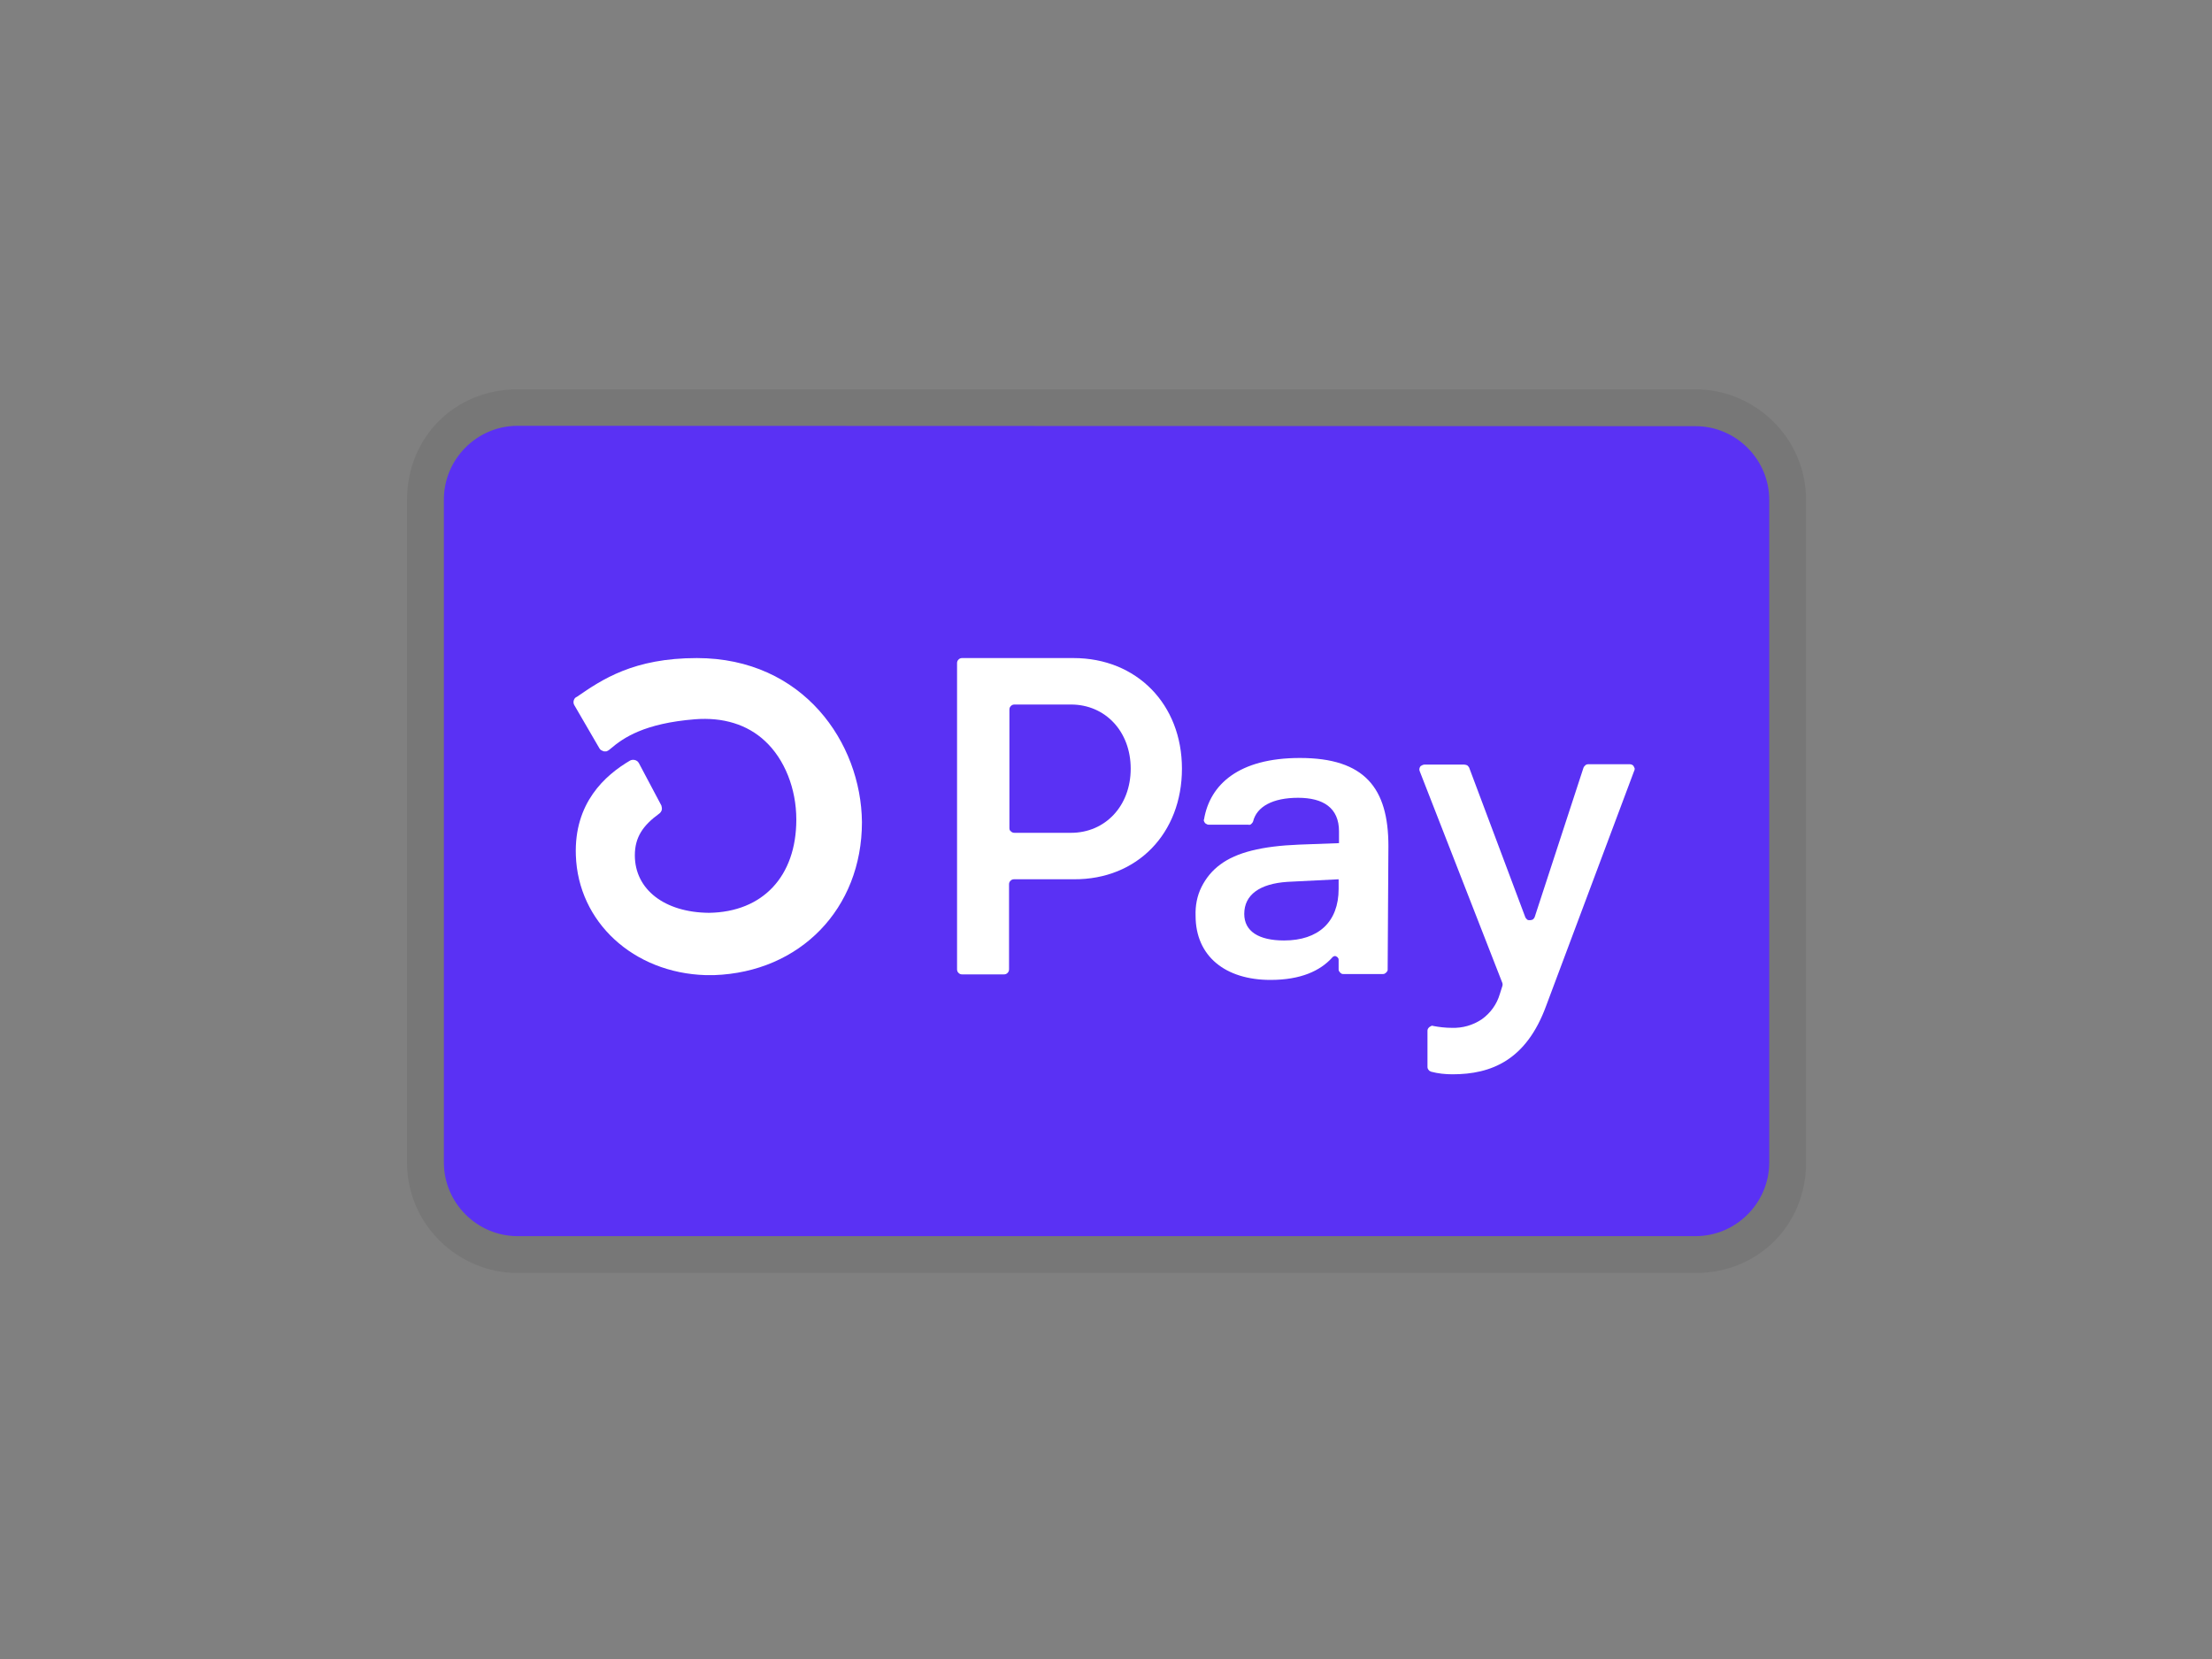 <?xml version="1.0" encoding="UTF-8"?>
<!-- Generator: Adobe Illustrator 27.8.0, SVG Export Plug-In . SVG Version: 6.00 Build 0)  -->
<svg xmlns="http://www.w3.org/2000/svg" xmlns:xlink="http://www.w3.org/1999/xlink" version="1.1" x="0px" y="0px" viewBox="0 0 600 450" style="enable-background:new 0 0 600 450;" xml:space="preserve">
<rect x="0" y="0" width="600" height="450" fill="#808080" stroke="none"/>
<style type="text/css">
	.st0{opacity:7.000000e-02;fill:#010202;enable-background:new    ;}
	.st1{fill:#5A31F4;}
	.st2{display:none;}
	.st3{display:inline;}
	.st4{fill:#286CB4;}
	.st5{fill:#FFFFFF;}
	.st6{fill:#0E4595;}
	.st7{display:inline;fill:#0E4595;}
	.st8{display:inline;fill:#F2AE14;}
	.st9{display:inline;fill:#0079BE;}
	.st10{display:inline;fill:#FFFFFF;}
	.st11{display:inline;fill-rule:evenodd;clip-rule:evenodd;}
	.st12{display:inline;fill-rule:evenodd;clip-rule:evenodd;fill:#F47216;}
	.st13{fill:#5F6368;}
	.st14{fill:#4285F4;}
	.st15{fill:#34A853;}
	.st16{fill:#FBBC04;}
	.st17{fill:#EA4335;}
	.st18{display:inline;fill:#D9222A;}
	.st19{display:inline;fill:#0097D0;}
	.st20{display:inline;fill:#EE9F2D;}
</style>
<g id="Boarder">
	<path class="st0" d="M459.9,105.6H140.4c-17,0-30,13-30,30v179.7c0,17,14,30,30,30h319.5c17,0,30-13,30-30V135.5   C489.8,118.5,475.8,105.6,459.9,105.6z"></path>
</g>
<g id="White_Card">
	<path class="st1" d="M459.9,115.6c11,0,20,9,20,20v179.7c0,11-9,20-20,20H140.4c-11,0-20-9-20-20V135.5c0-11,9-20,20-20   L459.9,115.6"></path>
</g>
<g id="AMEX" class="st2">
	<g class="st3">
		<path class="st0" d="M459.9,105.6H140.4c-17,0-30,13-30,30v179.7c0,17,14,30,30,30h319.5c17,0,30-13,30-30V135.5    C489.8,118.5,475.8,105.6,459.9,105.6z"></path>
		<path class="st4" d="M459.9,115.6c11,0,20,9,20,20v179.7c0,11-9,20-20,20H140.4c-11,0-20-9-20-20V135.5c0-11,9-20,20-20    L459.9,115.6"></path>
		<path class="st5" d="M200,208.1l7.7,18.7h-15.4L200,208.1z M360.5,208.9h-29.7v8.3H360v12.4h-29.2v9.2h29.7v7.4l20.7-22.4    l-20.7-23.4V208.9L360.5,208.9z M220.1,185.5H260l8.9,19.3l8.2-19.4h103.5l10.8,11.9l11.1-11.9H450l-35.1,38.5l34.8,38.2h-48.3    l-10.8-11.9l-11.2,11.9H210.6l-4.9-11.9h-11.3l-4.9,11.9h-39l32.8-76.7h34.2L220.1,185.5z M306.6,196.3h-22.4l-15,35.3L253,196.3    h-22.2v48l-20.6-48h-19.9l-23.8,55H182l4.9-11.9H213l4.9,11.9h27.2V212l17.5,39.3h11.9l17.4-39.2v39.2h14.6L306.6,196.3    L306.6,196.3z M399.8,223.9l25.3-27.6h-18.2l-16,17.2l-15.5-17.2h-58.8v55.1h58l16.1-17.4l15.5,17.4h18.7L399.8,223.9L399.8,223.9    z"></path>
	</g>
</g>
<g id="Visa" class="st2">
	<path class="st6" d="M146.5,115.9h307c9.7,0,17.5,7.9,17.5,17.5v184.2c0,9.7-7.9,17.5-17.5,17.5h-307c-9.7,0-17.5-7.9-17.5-17.5   V133.4C129,123.7,136.8,115.9,146.5,115.9z"></path>
	<path class="st7" d="M257.5,268.8l14.6-85.8h23.4l-14.6,85.8H257.5z M365.5,184.8c-4.6-1.7-11.9-3.6-21-3.6   c-23.1,0-39.4,11.6-39.5,28.3c-0.1,12.3,11.6,19.2,20.5,23.3c9.1,4.2,12.2,6.9,12.1,10.6c-0.1,5.8-7.3,8.4-14,8.4   c-9.4,0-14.3-1.3-22-4.5l-3-1.4l-3.3,19.2c5.5,2.4,15.6,4.5,26.1,4.6c24.6,0,40.6-11.5,40.7-29.3c0.1-9.8-6.1-17.2-19.6-23.3   c-8.2-4-13.2-6.6-13.1-10.6c0-3.6,4.2-7.4,13.4-7.4c7.7-0.1,13.2,1.6,17.5,3.3l2.1,1L365.5,184.8z M425.7,183h-18.1   c-5.6,0-9.8,1.5-12.3,7.1l-34.8,78.7h24.6c0,0,4-10.6,4.9-12.9c2.7,0,26.6,0,30,0c0.7,3,2.8,12.9,2.8,12.9h21.7L425.7,183   L425.7,183z M397,238.4c1.9-4.9,9.3-24,9.3-24c-0.1,0.2,1.9-5,3.1-8.2l1.6,7.4c0,0,4.5,20.5,5.4,24.8H397z M237.7,183l-22.9,58.5   l-2.4-11.9c-4.3-13.7-17.6-28.6-32.4-36l20.9,75.1l24.8,0l36.8-85.7L237.7,183"></path>
	<path class="st8" d="M193.4,183h-37.7l-0.3,1.8c29.4,7.1,48.8,24.3,56.8,44.9l-8.2-39.4C202.6,184.8,198.5,183.1,193.4,183"></path>
</g>
<g id="Diners_Club" class="st2">
	<path class="st9" d="M390.7,227.8c0-43.8-36.5-74-76.6-74h-34.5c-40.5,0-73.9,30.3-73.9,74c0,40,33.3,72.9,73.9,72.7h34.5   C354.1,300.7,390.7,267.8,390.7,227.8z"></path>
	<path class="st10" d="M279.8,160c-37,0-67,30.1-67,67.2c0,37.1,30,67.2,67,67.2c37,0,67-30.1,67-67.2   C346.9,190,316.9,160,279.8,160L279.8,160z"></path>
	<path class="st9" d="M237.5,227c0-18.1,11.3-33.6,27.3-39.7v79.5C248.8,260.6,237.5,245.1,237.5,227L237.5,227z M295.2,266.7v-79.5   c15.9,6.1,27.3,21.6,27.3,39.7C322.4,245.1,311.1,260.6,295.2,266.7L295.2,266.7z"></path>
</g>
<g id="Discover" class="st2">
	<path class="st11" d="M263.8,173.2c4.2,0,7.8,0.9,12.1,2.9v10.9c-4.1-3.8-7.6-5.3-12.3-5.3c-9.2,0-16.5,7.2-16.5,16.3   c0,9.6,7,16.4,16.9,16.4c4.5,0,7.9-1.5,11.9-5.2v10.9c-4.5,2-8.1,2.8-12.3,2.8c-15,0-26.6-10.8-26.6-24.7   C237,184.2,249,173.2,263.8,173.2L263.8,173.2z M217.4,173.5c5.5,0,10.6,1.8,14.8,5.3l-5.1,6.3c-2.6-2.7-5-3.8-7.9-3.8   c-4.2,0-7.3,2.3-7.3,5.3c0,2.6,1.7,3.9,7.6,6c11.2,3.8,14.5,7.3,14.5,14.8c0,9.2-7.2,15.6-17.4,15.6c-7.5,0-12.9-2.8-17.4-9   l6.3-5.8c2.3,4.1,6,6.3,10.7,6.3c4.4,0,7.6-2.8,7.6-6.7c0-2-1-3.7-2.9-4.9c-1-0.6-2.9-1.4-6.8-2.7c-9.2-3.1-12.4-6.5-12.4-13   C201.7,179.3,208.5,173.5,217.4,173.5z M329.7,174.3h10.7l13.4,31.8l13.6-31.8h10.6l-21.8,48.6H351L329.7,174.3z M139.6,174.3h14.4   c15.9,0,27,9.7,27,23.7c0,7-3.4,13.7-9.1,18.2c-4.8,3.8-10.3,5.5-18,5.5h-14.3V174.3z M185.6,174.3h9.8v47.4h-9.8V174.3z    M382.5,174.3h27.9v8h-18v10.5h17.4v8h-17.4v12.8h18v8h-27.9L382.5,174.3L382.5,174.3z M416.9,174.3h14.6c11.3,0,17.8,5.1,17.8,14   c0,7.3-4.1,12-11.5,13.4l15.9,20h-12.1l-13.6-19h-1.3v19h-9.8V174.3z M426.7,181.8v14.4h2.9c6.3,0,9.6-2.6,9.6-7.3   c0-4.6-3.3-7-9.4-7L426.7,181.8z M149.5,182.4v31.3h2.6c6.3,0,10.4-1.1,13.4-3.8c3.4-2.8,5.4-7.4,5.4-11.9c0-4.5-2-9-5.4-11.8   c-3.2-2.8-7.1-3.8-13.4-3.8H149.5z"></path>
	<path class="st12" d="M305.9,172.8c14.8,0,26.8,11.3,26.8,25.2v0c0,13.9-12,25.2-26.8,25.2S279.1,212,279.1,198v0   C279.1,184.1,291.1,172.8,305.9,172.8L305.9,172.8z M479.9,233.6c-12.5,8.8-105.7,71.4-267.2,101.7h246.1   c14.5,0,21.1-7.3,21.1-21.9L479.9,233.6L479.9,233.6z"></path>
</g>
<g id="G_Pay" class="st2">
	<g class="st3">
		<path class="st13" d="M293.7,221.2v36.6h-11.6v-90.3h30.7c7.4-0.1,14.5,2.7,19.9,7.8c5.4,4.8,8.4,11.8,8.3,19    c0.1,7.3-2.9,14.3-8.3,19.2c-5.4,5.1-12,7.7-19.9,7.7H293.7z M293.7,178.6v31.5h19.4c4.3,0.1,8.5-1.6,11.4-4.7    c6.1-5.9,6.2-15.6,0.3-21.7l-0.3-0.3c-3-3.2-7.1-4.9-11.4-4.8C313.2,178.7,293.7,178.6,293.7,178.6z M367.8,194    c8.6,0,15.3,2.3,20.3,6.8c5,4.6,7.4,10.9,7.4,18.9v38h-11.1v-8.6h-0.5c-4.8,7.1-11.2,10.6-19.2,10.6c-6.8,0-12.5-2-17.1-6    c-4.5-3.7-7-9.3-6.8-15.1c0-6.4,2.4-11.4,7.3-15.3c4.8-3.8,11.3-5.7,19.4-5.7c6.9,0,12.5,1.3,17,3.7v-2.7c0-4-1.7-7.7-4.8-10.2    c-3.1-2.7-7.1-4.2-11.2-4.2c-6.5,0-11.6,2.7-15.4,8.2L343,206C348.5,198.1,356.8,194,367.8,194L367.8,194z M352.8,238.9    c0,3,1.4,5.8,3.8,7.6c2.6,2,5.8,3.1,9,3c4.9,0,9.6-1.9,13-5.4c3.8-3.6,5.8-7.8,5.8-12.7c-3.6-2.9-8.6-4.3-15.1-4.3    c-4.7,0-8.6,1.2-11.8,3.4C354.4,232.7,352.8,235.5,352.8,238.9z M459.2,196l-38.7,89h-12l14.4-31.1l-25.5-57.8H410l18.4,44.4h0.3    l17.9-44.4L459.2,196z"></path>
		<path class="st14" d="M246.8,213.3c0-3.5-0.3-7.1-0.9-10.5h-48.9v19.9h28c-1.2,6.4-4.9,12.2-10.4,15.8v13h16.7    C241.2,242.5,246.8,229.2,246.8,213.3L246.8,213.3z"></path>
		<path class="st15" d="M197.1,264c14,0,25.8-4.6,34.3-12.5l-16.7-13c-4.7,3.2-10.7,5-17.6,5c-13.5,0-25-9.1-29.1-21.4h-17.2v13.4    C159.6,252.9,177.5,264,197.1,264z"></path>
		<path class="st16" d="M168,222.1c-2.2-6.4-2.2-13.4,0-19.9v-13.3h-17.2c-7.4,14.6-7.4,31.9,0,46.5L168,222.1z"></path>
		<path class="st17" d="M197.1,180.8c7.4-0.1,14.5,2.7,19.9,7.8l14.8-14.8c-9.4-8.9-21.7-13.7-34.6-13.5    c-19.6,0-37.5,11.1-46.3,28.6l17.2,13.4C172.1,190,183.5,180.8,197.1,180.8z"></path>
	</g>
</g>
<g id="Maestro" class="st2">
	<path class="st18" d="M439.2,225.5c0,46-37.3,83.2-83.2,83.2c-46,0-83.2-37.3-83.2-83.2c0-46,37.3-83.2,83.2-83.2   C402,142.2,439.2,179.5,439.2,225.5"></path>
	<path class="st19" d="M291.7,278.3c-2.3-2.8-4.4-5.7-6.3-8.8h29.5c1.8-2.8,3.4-5.8,4.8-8.8h-39.1c-1.3-2.9-2.5-5.8-3.5-8.8h46.1   c2.8-8.3,4.3-17.2,4.3-26.4c0-6-0.6-11.9-1.9-17.6h-50.9c0.6-3,1.4-5.9,2.4-8.8h46.1c-1-3-2.2-5.9-3.5-8.8h-39.1c1.4-3,3-6,4.8-8.8   h29.5c-1.9-3.1-4-6-6.3-8.8h-16.8c2.6-3.1,5.4-6.1,8.4-8.8c-14.8-13.4-34.4-21.6-55.9-21.6c-46,0-83.2,37.3-83.2,83.2   c0,46,37.3,83.2,83.2,83.2c21.5,0,41.1-8.2,55.9-21.5c3-2.7,5.8-5.7,8.4-8.8L291.7,278.3"></path>
	<path d="M428.1,271.8c0-1.5,1.2-2.7,2.7-2.7c1.5,0,2.7,1.2,2.7,2.7c0,1.5-1.2,2.7-2.7,2.7C429.3,274.5,428.1,273.3,428.1,271.8   L428.1,271.8z M430.8,273.9c1.1,0,2-0.9,2-2v0c0-1.1-0.9-2-2-2h0c-1.1,0-2,0.9-2,2v0C428.8,273,429.7,273.9,430.8,273.9   L430.8,273.9z M430.5,273h-0.5v-2.4h1c0.2,0,0.4,0,0.6,0.1c0.2,0.1,0.3,0.4,0.3,0.6c0,0.3-0.2,0.5-0.4,0.6l0.4,1h-0.6l-0.4-0.9   h-0.4L430.5,273L430.5,273z M430.5,271.7h0.3c0.1,0,0.2,0,0.3,0c0.1-0.1,0.1-0.2,0.1-0.3c0-0.1-0.1-0.2-0.1-0.2   c-0.1-0.1-0.3,0-0.4,0h-0.3L430.5,271.7L430.5,271.7z M299,247.9c-3.6,0.9-7,1.4-10.6,1.4c-11.6,0-17.6-5.3-17.6-15.4   c0-11.8,7.7-20.5,18.1-20.5c8.5,0,14,4.9,14,12.5c0,2.5-0.4,5-1.3,8.5h-20.6c-0.7,4.9,2.9,7.1,9,7.1c3.7,0,7-0.7,10.7-2.1   L299,247.9z M293.4,227.5c0-0.7,1.1-6-4.8-6.2c-3.3,0-5.7,2.2-6.6,6.2H293.4L293.4,227.5z M306,225.2c0,4.4,2.5,7.4,8,9.6   c4.3,1.7,4.9,2.3,4.9,3.8c0,2.2-1.9,3.2-6.1,3.1c-3.1,0-6-0.4-9.4-1.3l-1.5,8c3,0.7,7.2,0.9,11,1c11.1,0,16.3-3.6,16.3-11.5   c0-4.7-2.1-7.5-7.4-9.6c-4.4-1.8-4.9-2.2-4.9-3.7c0-1.9,1.8-2.8,5.2-2.8c2.1,0,4.9,0.2,7.6,0.5l1.5-8c-2.7-0.4-6.9-0.7-9.3-0.7   C310,213.5,305.9,218.8,306,225.2 M265,248.8h-8.7l0.2-3.6c-2.6,2.9-6.2,4.2-10.9,4.2c-5.6,0-9.5-3.9-9.5-9.4   c0-8.4,6.7-13.3,18.3-13.3c1.2,0,2.7,0.1,4.3,0.3c0.3-1.1,0.4-1.6,0.4-2.2c0-2.3-1.8-3.2-6.7-3.2c-4.8,0-8,0.7-11,1.5l1.5-7.7   c5.2-1.3,8.6-1.8,12.4-1.8c8.9,0,13.7,3.5,13.7,10.1c0.1,1.8-0.5,5.3-0.8,6.8C267.8,232.6,265.3,245.7,265,248.8z M257.4,233.4   c-1.1-0.1-1.6-0.1-2.3-0.1c-5.9,0-8.9,1.8-8.9,5.2c0,2.2,1.5,3.5,3.7,3.5C254.2,242,257.3,238.4,257.4,233.4z M347.4,248.2   c-2.8,0.8-5.1,1.1-7.4,1.1c-5.3,0-8.2-2.7-8.2-7.5c-0.2-1.3,1.1-7.4,1.4-9.2c0.3-1.7,4.9-26.7,4.9-26.7h10.3l-1.6,8.3h5.3l-1.4,8.4   h-5.3c0,0-2.9,14.6-2.9,15.7c0,1.8,1.1,2.5,3.5,2.5c1.2,0,2.1-0.1,2.8-0.3L347.4,248.2 M393.5,213.5c-7.5,0-13.4,3.1-16.9,8.3   l3-7.7c-5.5-2-9,0.9-12.2,4.9c0,0-0.5,0.7-1.1,1.3v-6.1h-9.7c-1.3,10.7-3.6,21.5-5.4,32.2l-0.4,2.3h10.4c1-5.4,1.8-9.8,2.6-13.3   c2.2-9.6,5.9-12.6,11.5-11.3c-1.3,2.8-2,6-2,9.5c0,8.6,4.7,15.7,16.3,15.7c11.7,0,20.2-6.3,20.2-20.5   C409.8,220.2,404.1,213.5,393.5,213.5L393.5,213.5z M390.4,241c-3.7,0.1-5.9-3-5.9-7.6c0-5.5,3.3-11.6,8.5-11.6   c4.2,0,5.7,3.3,5.7,6.9C398.7,236.4,395.5,241,390.4,241L390.4,241z M231.3,248.8H221l6.2-32.4l-14.2,32.4h-9.4l-1.7-32.2   l-6.2,32.2h-9.4l8-42.2h16.2l1.4,23.5l10.3-23.5h17.5L231.3,248.8"></path>
	<path class="st5" d="M410.6,243.5c0-1.5,1.2-2.7,2.7-2.7c1.5,0,2.7,1.2,2.7,2.7c0,1.5-1.2,2.7-2.6,2.7c-1.5,0-2.7-1.2-2.7-2.6   C410.6,243.5,410.6,243.5,410.6,243.5L410.6,243.5z M413.2,245.5c1.1,0,2-0.9,2-2c0-1.1-0.9-2-2-2c-1.1,0-2,0.9-2,2   C411.2,244.6,412.1,245.5,413.2,245.5z M412.9,244.7h-0.6v-2.4h1c0.2,0,0.4,0,0.6,0.1c0.2,0.1,0.3,0.4,0.3,0.6   c0,0.3-0.2,0.5-0.4,0.6l0.4,1h-0.6l-0.4-0.9h-0.4L412.9,244.7L412.9,244.7L412.9,244.7z M412.9,243.3h0.3c0.1,0,0.2,0,0.3,0   c0.1-0.1,0.1-0.2,0.1-0.3c0-0.1-0.1-0.2-0.1-0.2c-0.1-0.1-0.3,0-0.4,0h-0.3V243.3L412.9,243.3z M301.6,245.3   c-3.6,0.9-7,1.4-10.6,1.4c-11.6,0-17.6-5.3-17.6-15.4c0-11.8,7.7-20.5,18.1-20.5c8.5,0,14,4.9,14,12.5c0,2.5-0.4,5-1.3,8.5h-20.6   c-0.7,4.9,2.9,7.1,9,7.1c3.7,0,7-0.7,10.7-2.1L301.6,245.3L301.6,245.3z M296,224.9c0-0.7,1.1-6-4.8-6.2c-3.3,0-5.7,2.2-6.6,6.2   H296z M308.6,222.5c0,4.4,2.5,7.4,8,9.6c4.3,1.7,4.9,2.3,4.9,3.8c0,2.2-1.9,3.2-6.1,3.1c-3.1,0-6-0.4-9.4-1.3l-1.5,7.9   c3,0.7,7.2,0.9,11,1c11.1,0,16.3-3.6,16.3-11.5c0-4.7-2.1-7.5-7.4-9.6c-4.4-1.8-4.9-2.2-4.9-3.7c0-1.9,1.8-2.8,5.2-2.8   c2.1,0,4.9,0.2,7.6,0.5l1.5-8c-2.7-0.4-6.9-0.7-9.3-0.7C312.6,210.9,308.5,216.2,308.6,222.5 M267.6,246.2H259l0.2-3.6   c-2.6,2.9-6.2,4.2-10.9,4.2c-5.6,0-9.5-3.9-9.5-9.4c0-8.4,6.7-13.3,18.3-13.3c1.2,0,2.7,0.1,4.3,0.3c0.3-1.1,0.4-1.6,0.4-2.2   c0-2.3-1.8-3.2-6.7-3.2c-4.8,0-8,0.7-11,1.5l1.5-7.7c5.2-1.3,8.6-1.8,12.4-1.8c8.9,0,13.7,3.5,13.7,10.1c0.1,1.8-0.5,5.3-0.8,6.8   C270.4,230,267.9,243.1,267.6,246.2L267.6,246.2z M260,230.8c-1.1-0.1-1.6-0.1-2.3-0.1c-5.9,0-8.9,1.8-8.9,5.2   c0,2.2,1.5,3.5,3.7,3.5C256.8,239.4,259.9,235.8,260,230.8z M350,245.6c-2.8,0.8-5.1,1.1-7.4,1.1c-5.3,0-8.2-2.7-8.2-7.5   c-0.2-1.3,1.1-7.4,1.4-9.2c0.3-1.7,4.9-26.7,4.9-26.7H351l-1.6,8.3h5.3l-1.4,8.4H348c0,0-2.9,14.6-2.9,15.7c0,1.8,1.1,2.5,3.5,2.5   c1.2,0,2.1-0.1,2.8-0.3L350,245.6 M401.3,226c0,7.8-3.2,12.4-8.2,12.4c-3.7,0.1-5.9-3-5.9-7.6c0-5.5,3.2-11.6,8.5-11.6   C399.8,219.1,401.3,222.4,401.3,226z M412.4,226.2c0-8.6-5.7-15.3-16.3-15.3c-12.3,0-20.2,8.2-20.2,20.2c0,8.6,4.7,15.7,16.3,15.7   C403.9,246.7,412.4,240.5,412.4,226.2z M359.2,211.6c-1.3,10.7-3.6,21.5-5.4,32.2l-0.4,2.3h10.4c3.7-20.7,5-26.5,12.9-24.5l3.8-9.8   c-5.5-2-9,0.9-12.2,4.9c0.3-1.8,0.8-3.6,0.7-5.2L359.2,211.6 M233.9,246.2h-10.4l6.2-32.4l-14.2,32.4h-9.4l-1.7-32.2l-6.2,32.2   h-9.4l8-42.2H213l0.9,26.1l11.4-26.1h16.8L233.9,246.2"></path>
</g>
<g id="Master_Card" class="st2">
	<path class="st18" d="M327.7,225.3c0,45.9-37.2,83-83,83s-83-37.2-83-83c0-45.9,37.2-83,83-83C290.6,142.2,327.7,179.4,327.7,225.3   "></path>
	<path class="st20" d="M356.2,142.2c-21.5,0-41,8.1-55.7,21.5c-3,2.7-5.8,5.7-8.4,8.8h16.8c2.3,2.8,4.4,5.7,6.3,8.8h-29.4   c-1.8,2.8-3.4,5.8-4.8,8.8h39c1.3,2.9,2.5,5.8,3.5,8.8h-46c-1,2.9-1.8,5.8-2.4,8.8h50.9c1.2,5.8,1.9,11.7,1.9,17.6   c0,9.2-1.5,18.1-4.3,26.4h-46c1,3,2.2,5.9,3.5,8.8h39c-1.4,3-3,6-4.8,8.8h-29.4c1.9,3.1,4,6,6.3,8.8h16.8c-2.6,3.1-5.4,6.1-8.4,8.8   c14.7,13.4,34.3,21.5,55.7,21.5c45.9,0,83-37.2,83-83C439.2,179.4,402.1,142.2,356.2,142.2"></path>
	<path d="M428.2,271.6c0-1.5,1.2-2.7,2.7-2.7s2.7,1.2,2.7,2.7c0,1.5-1.2,2.7-2.7,2.7S428.2,273,428.2,271.6z M430.8,273.6   c1.1,0,2-0.9,2-2c0-1.1-0.9-2-2-2h0c-1.1,0-2,0.9-2,2v0C428.8,272.7,429.7,273.6,430.8,273.6C430.8,273.6,430.8,273.6,430.8,273.6   L430.8,273.6z M430.5,272.7h-0.5v-2.4h1c0.2,0,0.4,0,0.6,0.1c0.2,0.1,0.3,0.4,0.3,0.6c0,0.3-0.2,0.5-0.4,0.6l0.4,1h-0.6l-0.4-0.9   h-0.4L430.5,272.7z M430.5,271.4h0.3c0.1,0,0.2,0,0.3,0c0.1-0.1,0.1-0.2,0.1-0.3c0-0.1-0.1-0.2-0.1-0.2c-0.1-0.1-0.2,0-0.4,0h-0.3   L430.5,271.4L430.5,271.4z M225.3,234.4c-0.9-0.1-1.4-0.1-2-0.1c-5.1,0-7.7,1.8-7.7,5.2c0,2.1,1.3,3.5,3.2,3.5   C222.5,242.9,225.2,239.4,225.3,234.4L225.3,234.4z M231.9,249.6h-7.5l0.2-3.6c-2.3,2.8-5.3,4.1-9.4,4.1c-4.9,0-8.2-3.8-8.2-9.4   c0-8.3,5.8-13.2,15.8-13.2c1,0,2.3,0.1,3.7,0.3c0.3-1.1,0.4-1.6,0.4-2.2c0-2.3-1.6-3.1-5.8-3.1c-4.4,0-8,1.1-9.5,1.5   c0.1-0.6,1.2-7.7,1.2-7.7c4.5-1.3,7.5-1.8,10.8-1.8c7.7,0,11.8,3.5,11.8,10c0,1.8-0.3,3.9-0.7,6.8   C233.8,236.4,232.1,247,231.9,249.6L231.9,249.6z M203.1,249.6h-9l5.2-32.4l-11.5,32.4h-6.1l-0.8-32.2l-5.4,32.2H167l7-42.1h13   l0.8,23.6l7.9-23.6h14.4L203.1,249.6 M367.3,234.4c-0.9-0.1-1.4-0.1-2-0.1c-5.1,0-7.7,1.8-7.7,5.2c0,2.1,1.3,3.5,3.2,3.5   C364.5,242.9,367.2,239.4,367.3,234.4L367.3,234.4z M373.9,249.6h-7.5l0.2-3.6c-2.3,2.8-5.3,4.1-9.4,4.1c-4.9,0-8.2-3.8-8.2-9.4   c0-8.3,5.8-13.2,15.8-13.2c1,0,2.3,0.1,3.7,0.3c0.3-1.1,0.4-1.6,0.4-2.2c0-2.3-1.6-3.1-5.8-3.1c-4.4,0-8,1.1-9.5,1.5   c0.1-0.6,1.3-7.7,1.3-7.7c4.5-1.3,7.5-1.8,10.8-1.8c7.7,0,11.8,3.5,11.8,10c0,1.8-0.3,3.9-0.7,6.8   C375.8,236.4,374.1,247,373.9,249.6L373.9,249.6z M271.9,249.1c-2.5,0.8-4.4,1.1-6.5,1.1c-4.6,0-7.1-2.6-7.1-7.5   c-0.1-1.5,0.7-5.5,1.2-9.1c0.5-3.2,3.9-23.4,3.9-23.4h9l-1,5.2h5.4l-1.2,8.2h-5.4c-1,6.5-2.5,14.6-2.5,15.7c0,1.8,0.9,2.5,3.1,2.5   c1,0,1.8-0.1,2.4-0.3L271.9,249.1 M299.4,248.8c-3.1,0.9-6,1.4-9.2,1.4c-10,0-15.3-5.2-15.3-15.3c0-11.7,6.7-20.3,15.7-20.3   c7.4,0,12.1,4.8,12.1,12.4c0,2.5-0.3,5-1.1,8.4h-17.8c-0.6,5,2.6,7,7.8,7c3.2,0,6.1-0.7,9.3-2.2L299.4,248.8L299.4,248.8z    M294.4,228.5c0-0.7,1-6.1-4.2-6.1c-2.9,0-4.9,2.2-5.7,6.1H294.4z M237.3,226.2c0,4.3,2.1,7.3,6.9,9.6c3.7,1.7,4.2,2.2,4.2,3.8   c0,2.1-1.6,3.1-5.2,3.1c-2.7,0-5.2-0.4-8.1-1.4c0,0-1.2,7.6-1.2,7.9c2,0.4,3.9,0.9,9.4,1c9.5,0,13.9-3.6,13.9-11.4   c0-4.7-1.8-7.5-6.4-9.5c-3.8-1.7-4.2-2.1-4.2-3.7c0-1.9,1.5-2.8,4.4-2.8c1.8,0,4.2,0.2,6.5,0.5l1.3-7.9c-2.3-0.4-5.9-0.7-7.9-0.7   C240.7,214.6,237.2,219.9,237.3,226.2 M343.3,215.5c2.5,0,4.8,0.7,8.1,2.3l1.5-9.1c-1.3-0.5-6-3.6-9.9-3.6c-6,0-11.1,3-14.7,7.9   c-5.2-1.7-7.4,1.8-10,5.3l-2.3,0.5c0.2-1.1,0.3-2.3,0.3-3.4h-8.3c-1.1,10.6-3.1,21.3-4.7,32l-0.4,2.3h9c1.5-9.8,2.3-16,2.8-20.3   l3.4-1.9c0.5-1.9,2.1-2.5,5.3-2.4c-0.4,2.3-0.6,4.7-0.6,7c0,11.2,6,18.2,15.8,18.2c2.5,0,4.6-0.3,8-1.2l1.6-9.6   c-3,1.5-5.4,2.2-7.7,2.2c-5.2,0-8.4-3.9-8.4-10.3C331.8,222,336.5,215.5,343.3,215.5"></path>
	<path class="st5" d="M205.7,247.1h-9l5.2-32.4l-11.5,32.4h-6.1l-0.8-32.2l-5.4,32.2h-8.4l7-42.1h13l0.4,26.1l8.7-26.1h14   L205.7,247.1"></path>
	<path d="M419.6,207.5l-2,12.2c-2.5-3.2-5.1-5.6-8.6-5.6c-4.5,0-8.7,3.4-11.4,8.5c-3.8-0.8-7.7-2.1-7.7-2.1l0,0   c0.3-2.8,0.4-4.6,0.4-5.2H382c-1.1,10.6-3.1,21.3-4.7,32l-0.4,2.3h9c1.2-7.9,2.2-14.5,2.8-19.7c3.1-2.8,4.6-5.2,7.7-5   c-1.4,3.3-2.2,7.2-2.2,11.1c0,8.6,4.3,14.2,10.9,14.2c3.3,0,5.8-1.1,8.3-3.8l-0.4,3.2h8.5l6.9-42.1L419.6,207.5L419.6,207.5z    M408.3,241.7c-3.1,0-4.6-2.3-4.6-6.8c0-6.7,2.9-11.5,7-11.5c3.1,0,4.8,2.4,4.8,6.7C415.5,237,412.5,241.7,408.3,241.7L408.3,241.7   z"></path>
	<path class="st5" d="M227.9,231.9c-0.9-0.1-1.4-0.1-2-0.1c-5.1,0-7.7,1.8-7.7,5.2c0,2.1,1.3,3.5,3.2,3.5   C225.1,240.4,227.8,236.9,227.9,231.9L227.9,231.9z M234.5,247.1H227l0.2-3.5c-2.3,2.8-5.3,4.1-9.4,4.1c-4.9,0-8.2-3.8-8.2-9.4   c0-8.3,5.8-13.2,15.8-13.2c1,0,2.3,0.1,3.7,0.3c0.3-1.1,0.4-1.6,0.4-2.2c0-2.3-1.6-3.1-5.8-3.1c-4.4,0-8,1.1-9.5,1.5   c0.1-0.6,1.2-7.7,1.2-7.7c4.5-1.3,7.5-1.8,10.8-1.8c7.7,0,11.8,3.5,11.8,10c0,1.8-0.3,3.9-0.7,6.8   C236.4,233.9,234.7,244.5,234.5,247.1L234.5,247.1z M355.4,206.1l-1.5,9.1c-3.2-1.6-5.6-2.3-8.1-2.3c-6.7,0-11.4,6.5-11.4,15.8   c0,6.4,3.2,10.3,8.4,10.3c2.2,0,4.7-0.7,7.7-2.2l-1.6,9.6c-3.3,0.9-5.5,1.2-8,1.2c-9.7,0-15.8-7-15.8-18.2   c0-15.1,8.4-25.6,20.3-25.6C349.4,204,354.1,205.6,355.4,206.1 M369.9,231.9c-0.9-0.1-1.4-0.1-2-0.1c-5.1,0-7.7,1.8-7.7,5.2   c0,2.1,1.3,3.5,3.2,3.5C367.1,240.4,369.8,236.9,369.9,231.9L369.9,231.9z M376.5,247.1H369l0.2-3.5c-2.3,2.8-5.3,4.1-9.4,4.1   c-4.9,0-8.2-3.8-8.2-9.4c0-8.3,5.8-13.2,15.8-13.2c1,0,2.3,0.1,3.7,0.3c0.3-1.1,0.4-1.6,0.4-2.2c0-2.3-1.6-3.1-5.8-3.1   c-4.4,0-8,1.1-9.5,1.5c0.1-0.6,1.3-7.7,1.3-7.7c4.5-1.3,7.5-1.8,10.8-1.8c7.7,0,11.8,3.5,11.8,10c0,1.8-0.3,3.9-0.7,6.8   C378.4,233.9,376.7,244.5,376.5,247.1L376.5,247.1z M274.5,246.6c-2.5,0.8-4.4,1.1-6.5,1.1c-4.6,0-7.1-2.6-7.1-7.5   c-0.1-1.5,0.7-5.5,1.2-9.1c0.5-3.2,3.9-23.4,3.9-23.4h9l-1,5.2h4.6l-1.2,8.2h-4.6c-1,6.5-2.5,14.6-2.5,15.7c0,1.8,0.9,2.5,3.1,2.5   c1,0,1.8-0.1,2.4-0.3L274.5,246.6 M302,246.3c-3.1,0.9-6.1,1.4-9.2,1.4c-10,0-15.3-5.2-15.3-15.3c0-11.7,6.7-20.3,15.7-20.3   c7.4,0,12.1,4.8,12.1,12.4c0,2.5-0.3,5-1.1,8.4h-17.8c-0.6,5,2.6,7,7.8,7c3.2,0,6.1-0.7,9.3-2.2L302,246.3L302,246.3z M297,226   c0.1-0.7,1-6.1-4.2-6.1c-2.9,0-4.9,2.2-5.7,6.1H297z M239.9,223.7c0,4.3,2.1,7.3,6.9,9.6c3.7,1.7,4.2,2.2,4.2,3.8   c0,2.1-1.6,3.1-5.2,3.1c-2.7,0-5.2-0.4-8.1-1.4c0,0-1.2,7.6-1.2,7.9c2,0.4,3.9,0.9,9.4,1c9.5,0,13.9-3.6,13.9-11.4   c0-4.7-1.8-7.5-6.4-9.5c-3.8-1.7-4.2-2.1-4.2-3.7c0-1.9,1.5-2.8,4.4-2.8c1.8,0,4.2,0.2,6.5,0.5l1.3-7.9c-2.3-0.4-5.9-0.7-7.9-0.7   C243.3,212.1,239.8,217.4,239.9,223.7 M424.2,247.1h-8.5l0.4-3.2c-2.5,2.6-5,3.8-8.3,3.8c-6.6,0-10.9-5.6-10.9-14.2   c0-11.4,6.7-21,14.7-21c3.5,0,6.1,1.4,8.6,4.7l2-12.2h8.9L424.2,247.1L424.2,247.1z M410.9,239.2c4.2,0,7.1-4.8,7.1-11.5   c0-4.4-1.7-6.7-4.8-6.7c-4.1,0-7,4.8-7,11.5C406.3,236.9,407.8,239.2,410.9,239.2z M384.6,212.9c-1.1,10.6-3.1,21.3-4.7,31.9   l-0.4,2.3h9c3.2-20.9,4-25,9.1-24.5c0.8-4.3,2.3-8,3.4-9.9c-3.8-0.8-5.9,1.3-8.6,5.4c0.2-1.8,0.6-3.5,0.5-5.2L384.6,212.9    M310.4,212.9c-1.1,10.6-3.1,21.3-4.7,31.9l-0.4,2.3h9c3.2-20.9,4-25,9.1-24.5c0.8-4.3,2.3-8,3.4-9.9c-3.8-0.8-5.9,1.3-8.6,5.4   c0.2-1.8,0.6-3.5,0.5-5.2L310.4,212.9 M428.2,244.4c0-1.5,1.2-2.7,2.7-2.7h0c1.5,0,2.7,1.2,2.7,2.7v0c0,1.5-1.2,2.7-2.7,2.7   C429.4,247.1,428.2,245.9,428.2,244.4L428.2,244.4z M430.8,246.5c1.1,0,2-0.9,2-2v0c0-1.1-0.9-2-2-2h0c-1.1,0-2,0.9-2,2   C428.8,245.6,429.7,246.5,430.8,246.5L430.8,246.5z M430.5,245.6h-0.5v-2.4h1c0.2,0,0.4,0,0.6,0.1c0.2,0.1,0.3,0.4,0.3,0.6   c0,0.3-0.2,0.5-0.4,0.6l0.4,1h-0.6l-0.4-0.9h-0.4L430.5,245.6L430.5,245.6z M430.5,244.3h0.3c0.1,0,0.2,0,0.3,0   c0.1-0.1,0.1-0.2,0.1-0.3c0-0.1-0.1-0.2-0.1-0.2c-0.1-0.1-0.3,0-0.4,0h-0.3L430.5,244.3L430.5,244.3z"></path>
</g>
<g id="Shop_Pay">
	<rect x="249.9" y="166.6" class="st5" width="202.1" height="133"></rect>
	<g>
		<path class="st1" d="M290.5,191.1h-15.3c-0.4,0-0.7,0.1-1,0.4c-0.3,0.3-0.4,0.6-0.4,1v32.1c0,0.4,0.1,0.7,0.4,0.9    c0.3,0.3,0.6,0.4,1,0.4h15.3c9.3,0,16.2-7.3,16.2-17.4S299.8,191.1,290.5,191.1z"></path>
		<path class="st1" d="M337.5,247.9c0,4.7,3.9,7.2,10.8,7.2c9.3,0,14.8-5,14.8-14v-2.6l-13.9,0.7    C341.7,239.7,337.5,242.7,337.5,247.9z"></path>
		<path class="st1" d="M450.7,149.5H245.3c-3.4,0-6.7,0.7-9.8,2c-3.1,1.3-5.9,3.2-8.3,5.6c-2.4,2.4-4.3,5.2-5.6,8.3    c-1.3,3.1-1.9,6.5-1.9,9.8v112.4c0,6.8,2.7,13.3,7.5,18.1c4.8,4.8,11.3,7.5,18.1,7.5h205.4c3.4,0,6.7-0.6,9.8-1.9    c3.1-1.3,6-3.2,8.3-5.5c2.4-2.4,4.3-5.2,5.6-8.3c1.3-3.1,2-6.5,2-9.8V175.2c0-3.4-0.7-6.7-1.9-9.9c-1.3-3.1-3.2-6-5.6-8.3    c-2.4-2.4-5.2-4.3-8.4-5.6C457.4,150.1,454,149.5,450.7,149.5z M291.3,238.5h-16.2c-0.4,0-0.7,0.1-1,0.4c-0.3,0.3-0.4,0.6-0.4,1    v23c0,0.4-0.1,0.7-0.4,1c-0.3,0.3-0.6,0.4-1,0.4H261c-0.4,0-0.7-0.1-1-0.4c-0.3-0.3-0.4-0.6-0.4-1v-83c0-0.4,0.1-0.7,0.4-1    c0.3-0.3,0.6-0.4,1-0.4h30.2c17.1,0,29.4,12.5,29.4,30S308.5,238.6,291.3,238.5L291.3,238.5z M376.4,262.9c0,0.2,0,0.4-0.1,0.5    c-0.1,0.2-0.2,0.3-0.3,0.4c-0.1,0.1-0.3,0.2-0.4,0.3c-0.2,0.1-0.3,0.1-0.5,0.1h-10.7c-0.2,0-0.4,0-0.5-0.1    c-0.2-0.1-0.3-0.2-0.4-0.3c-0.1-0.1-0.2-0.3-0.3-0.4c-0.1-0.2-0.1-0.3-0.1-0.5v-2.5c0-0.2,0-0.4-0.2-0.6c-0.1-0.2-0.3-0.3-0.5-0.4    c-0.2-0.1-0.4-0.1-0.6,0c-0.2,0.1-0.4,0.2-0.5,0.4c-3.2,3.5-8.4,6-16.7,6c-12.2,0-20.3-6.4-20.3-17.4c-0.1-2.7,0.4-5.4,1.6-7.8    c1.2-2.4,2.9-4.5,5.1-6.1c4.4-3.3,11.3-5,21.4-5.4l10.8-0.4v-3.2c0-6.4-4.3-9.1-11.1-9.1c-6.9,0-11.2,2.4-12.2,6.4    c-0.1,0.3-0.3,0.5-0.5,0.7c-0.2,0.2-0.5,0.3-0.8,0.2h-10.6c-0.2,0-0.4,0-0.6-0.1c-0.2-0.1-0.3-0.2-0.5-0.3    c-0.1-0.1-0.2-0.3-0.3-0.5c-0.1-0.2-0.1-0.4,0-0.6c1.6-9.4,9.4-16.6,26-16.6c17.6,0,24,8.2,24,23.9L376.4,262.9z M443.3,209    l-23.9,63.8c-5.4,14.8-14.9,18.6-25.4,18.6c-2,0-3.9-0.2-5.8-0.7c-0.3-0.1-0.6-0.3-0.7-0.5c-0.2-0.2-0.3-0.5-0.3-0.8v-9.7    c0-0.2,0-0.4,0.1-0.6c0.1-0.2,0.2-0.3,0.4-0.5c0.2-0.1,0.3-0.2,0.5-0.3c0.2-0.1,0.4-0.1,0.6,0c1.6,0.3,3.3,0.5,5,0.5    c2.9,0.1,5.7-0.7,8.1-2.3c2.4-1.7,4.1-4.1,4.9-6.8l0.7-2.2c0.1-0.3,0.1-0.6,0-0.9l-22.4-57.4c-0.1-0.2-0.1-0.4-0.1-0.6    c0-0.2,0.1-0.4,0.2-0.6c0.1-0.2,0.3-0.3,0.5-0.4c0.2-0.1,0.4-0.2,0.6-0.2h10.9c0.3,0,0.5,0.1,0.8,0.2c0.2,0.2,0.4,0.4,0.5,0.6    l15.2,40.5c0.1,0.3,0.3,0.5,0.5,0.7c0.2,0.2,0.5,0.2,0.8,0.2c0.3,0,0.6-0.1,0.8-0.2c0.2-0.2,0.4-0.4,0.5-0.7l13.2-40.4    c0.1-0.3,0.3-0.5,0.5-0.7c0.2-0.2,0.5-0.3,0.8-0.3H442c0.2,0,0.4,0,0.6,0.1c0.2,0.1,0.4,0.2,0.5,0.4c0.1,0.2,0.2,0.4,0.3,0.6    C443.4,208.6,443.4,208.9,443.3,209L443.3,209z"></path>
	</g>
	<path class="st5" d="M189,178.5c-17.1,0-25.7,5.8-32.5,10.5l-0.2,0.1c-0.4,0.2-0.6,0.6-0.7,1c-0.1,0.4,0,0.9,0.2,1.2l6.8,11.7   c0.1,0.2,0.3,0.4,0.5,0.5c0.2,0.1,0.4,0.2,0.7,0.3c0.2,0,0.5,0,0.7,0c0.2-0.1,0.5-0.2,0.6-0.3l0.5-0.4c3.5-3,9.2-6.9,22.9-8   c7.6-0.6,14.2,1.4,19,5.9c5.3,4.9,8.5,12.9,8.5,21.3c0,15.4-9.1,25.1-23.7,25.3c-12-0.1-20.1-6.3-20.1-15.6c0-4.9,2.2-8.1,6.6-11.3   c0.3-0.2,0.6-0.6,0.7-1c0.1-0.4,0-0.8-0.1-1.2l-6.1-11.5c-0.1-0.2-0.3-0.4-0.4-0.5c-0.2-0.1-0.4-0.3-0.6-0.3   c-0.2-0.1-0.5-0.1-0.7-0.1c-0.2,0-0.5,0.1-0.7,0.2c-6.8,4-15.2,11.5-14.7,25.7c0.6,18.1,15.6,31.9,35.2,32.5h1h1.3   c23.3-0.8,40.1-18,40.1-41.5C233.6,201.5,217.9,178.5,189,178.5z"></path>
</g>
</svg>

